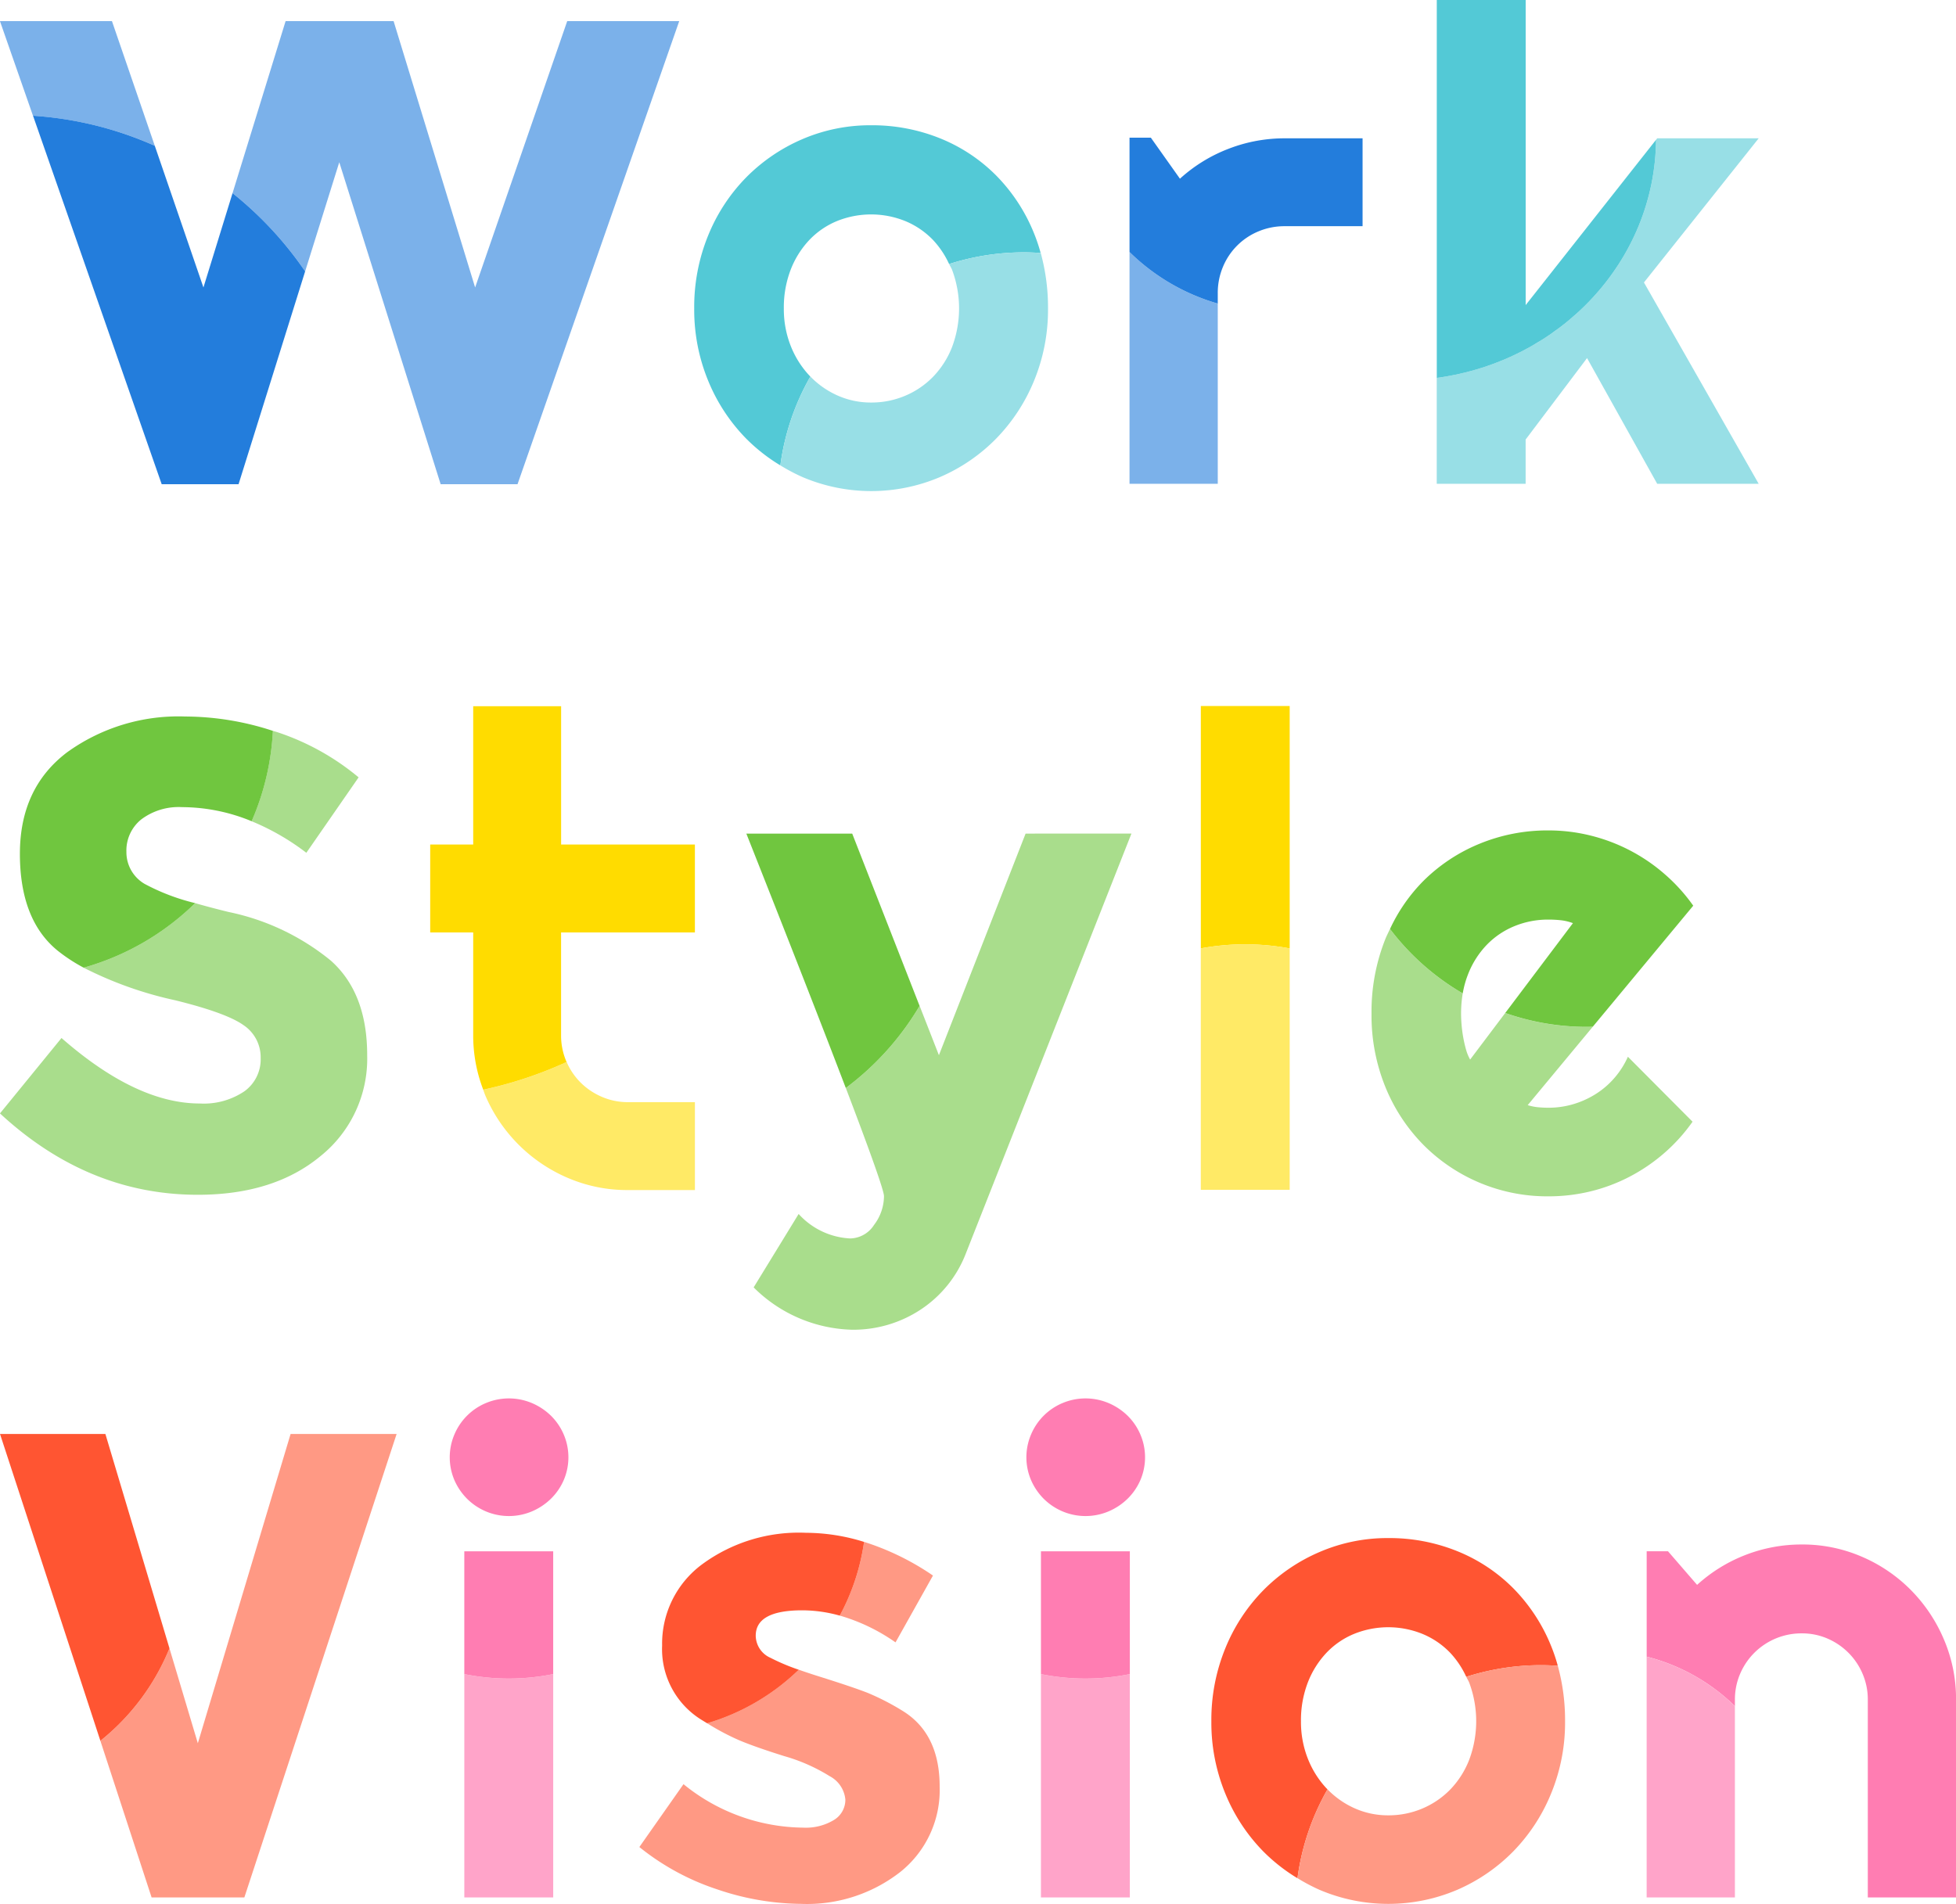 <svg xmlns="http://www.w3.org/2000/svg" width="196.298" height="191.104" viewBox="0 0 196.298 191.104"><g transform="translate(-1638.388 -653.806)"><path d="M1732.018,811.953a26.217,26.217,0,0,0-6.915-3.381,22.162,22.162,0,0,1-2.438,7.4,18.821,18.821,0,0,1,5.595,2.689Z" fill="#ff9984"/><path d="M1728.931,825.511a24.638,24.638,0,0,0-3.458-1.779q-1.442-.568-4.865-1.644c-.762-.239-1.444-.467-2.061-.685a22.265,22.265,0,0,1-9.194,5.375,24.381,24.381,0,0,0,3.167,1.686q1.575.672,4.563,1.611a17.82,17.82,0,0,1,4.565,2.014,2.957,2.957,0,0,1,1.577,2.349,2.362,2.362,0,0,1-1.141,2.047,5.435,5.435,0,0,1-3.088.772,19.285,19.285,0,0,1-12.014-4.363l-4.43,6.31a24.75,24.75,0,0,0,7.853,4.262,26.691,26.691,0,0,0,8.391,1.443,15.2,15.2,0,0,0,9.967-3.222,10.513,10.513,0,0,0,3.926-8.558Q1732.689,827.794,1728.931,825.511Z" fill="#ff9984"/><path d="M1715.708,820.209a2.456,2.456,0,0,1-1.477-2.216q0-2.55,4.665-2.55a14.022,14.022,0,0,1,3.769.533,22.162,22.162,0,0,0,2.438-7.4,19.744,19.744,0,0,0-5.838-.915,16.379,16.379,0,0,0-10.4,3.154,9.9,9.9,0,0,0-4.028,8.156,8.331,8.331,0,0,0,4.095,7.551c.145.092.282.172.424.26a22.265,22.265,0,0,0,9.194-5.375A20.844,20.844,0,0,1,1715.708,820.209Z" fill="#ff5532"/><path d="M1719.717,691.6c-.039-.04-.081-.075-.12-.116a9.38,9.38,0,0,1-1.865-2.984,10.032,10.032,0,0,1-.681-3.73,10.559,10.559,0,0,1,.681-3.877,9.154,9.154,0,0,1,1.865-2.984,8.058,8.058,0,0,1,2.79-1.915,9.153,9.153,0,0,1,6.845,0,8.229,8.229,0,0,1,2.806,1.915,9.014,9.014,0,0,1,1.6,2.4,24.649,24.649,0,0,1,7.521-1.172c.56,0,1.115.025,1.666.063a17.143,17.143,0,0,0-.664-1.971,17.65,17.65,0,0,0-3.8-5.807,16.761,16.761,0,0,0-5.628-3.73,18.2,18.2,0,0,0-6.926-1.313,17.217,17.217,0,0,0-6.894,1.394,17.766,17.766,0,0,0-5.644,3.844,17.965,17.965,0,0,0-3.812,5.823,19.007,19.007,0,0,0-1.4,7.331,18.716,18.716,0,0,0,1.4,7.251,18.017,18.017,0,0,0,3.812,5.807,17.7,17.7,0,0,0,3.433,2.691A24.5,24.5,0,0,1,1719.717,691.6Z" fill="#53c9d6"/><path d="M1733.637,680.307c.1.2.215.376.3.587a11.04,11.04,0,0,1,0,7.737,8.978,8.978,0,0,1-1.9,2.985,8.5,8.5,0,0,1-2.806,1.913,8.663,8.663,0,0,1-3.422.681,8.165,8.165,0,0,1-3.423-.73,8.718,8.718,0,0,1-2.671-1.879,24.5,24.5,0,0,0-3.012,8.917,18.523,18.523,0,0,0,2.211,1.169,17.614,17.614,0,0,0,13.82,0,17.737,17.737,0,0,0,5.63-3.86,18.152,18.152,0,0,0,3.8-5.807,18.737,18.737,0,0,0,1.4-7.251,20.765,20.765,0,0,0-.731-5.572c-.552-.038-1.106-.063-1.666-.063A24.668,24.668,0,0,0,1733.637,680.307Z" fill="#98dfe6"/><path d="M1751.743,679.1v23.265h8.856V684.279A20.861,20.861,0,0,1,1751.743,679.1Z" fill="#7bb1ea"/><path d="M1761.67,668.744a15.474,15.474,0,0,0-4.867,3l-2.92-4.12h-2.14V679.1a20.867,20.867,0,0,0,8.856,5.177v-1.051a6.736,6.736,0,0,1,.518-2.628,6.565,6.565,0,0,1,3.568-3.568,6.717,6.717,0,0,1,2.628-.519h7.819V667.69h-7.819A15.515,15.515,0,0,0,1761.67,668.744Z" fill="#237ddc"/><path d="M1814.884,667.69H1804.7l-.114.145c-.11,12.188-9.638,22.238-22.011,23.9v10.631h8.921v-4.443l6.163-8.174,7.04,12.619h10.186l-11.516-20.21Z" fill="#98dfe6"/><path d="M1804.585,667.835,1791.5,684.428V653.806h-8.921v37.931C1794.947,690.073,1804.475,680.028,1804.585,667.835Z" fill="#53c9d6"/><path d="M1698.784,763.9a6.86,6.86,0,0,1-2.141-1.444,6.677,6.677,0,0,1-1.388-2.051,40.524,40.524,0,0,1-8.374,2.786c.072.187.129.379.208.563a15.7,15.7,0,0,0,8.289,8.288,15.057,15.057,0,0,0,6.034,1.217h6.715v-8.824h-6.715A6.538,6.538,0,0,1,1698.784,763.9Z" fill="#ffea66"/><path d="M1695.215,760.327a6.578,6.578,0,0,1-.519-2.611V747.4h13.43v-8.823H1694.7V724.692h-8.823v13.884h-4.315V747.4h4.315v10.315a15.137,15.137,0,0,0,1.007,5.471,40.529,40.529,0,0,0,8.375-2.786C1695.244,760.374,1695.226,760.353,1695.215,760.327Z" fill="#ffdc00"/><path d="M1763.356,748.594a24.721,24.721,0,0,1,4.461.411V724.672H1758.9V749A24.707,24.707,0,0,1,1763.356,748.594Z" fill="#ffdc00"/><path d="M1767.817,749a24.409,24.409,0,0,0-8.921,0v24.231h8.921Z" fill="#ffea66"/><path d="M1800.416,761.994a8.381,8.381,0,0,1-1.881,1.622,9.024,9.024,0,0,1-2.254,1.021,8.707,8.707,0,0,1-2.5.358c-.347,0-.692-.017-1.039-.049a5.112,5.112,0,0,1-1.038-.211l6.529-7.868c-.2.006-.39.015-.586.015a24.73,24.73,0,0,1-8.2-1.394l-3.521,4.673a4.523,4.523,0,0,1-.422-1.038q-.164-.585-.276-1.217t-.162-1.249q-.05-.617-.049-1.1a12.172,12.172,0,0,1,.166-2.034,24.886,24.886,0,0,1-7.3-6.467c-.154.323-.314.638-.453.974a19.683,19.683,0,0,0-1.4,7.526,19.04,19.04,0,0,0,1.4,7.38,17.8,17.8,0,0,0,3.812,5.791,17.513,17.513,0,0,0,12.538,5.162,17.752,17.752,0,0,0,4.233-.5,17.327,17.327,0,0,0,3.925-1.476,17.88,17.88,0,0,0,3.471-2.368,17.46,17.46,0,0,0,2.838-3.147l-6.488-6.52A8.53,8.53,0,0,1,1800.416,761.994Z" fill="#a9dd8c"/><path d="M1805.461,741.557a17.784,17.784,0,0,0-7.429-3.877,17.444,17.444,0,0,0-4.25-.519,17.906,17.906,0,0,0-6.894,1.33,17.27,17.27,0,0,0-5.644,3.73,17.037,17.037,0,0,0-3.359,4.832,24.885,24.885,0,0,0,7.3,6.467,9.585,9.585,0,0,1,.515-1.875,8.959,8.959,0,0,1,1.865-2.969,8.149,8.149,0,0,1,2.79-1.9,8.852,8.852,0,0,1,3.423-.665,11.572,11.572,0,0,1,1.249.065,5.089,5.089,0,0,1,1.216.291l-6.794,9.017a24.73,24.73,0,0,0,8.2,1.394c.2,0,.391-.01.586-.016l10.081-12.147A17.59,17.59,0,0,0,1805.461,741.557Z" fill="#70c63f"/><path d="M1771.615,833.411c-.039-.04-.081-.075-.12-.115a9.4,9.4,0,0,1-1.865-2.985,10.058,10.058,0,0,1-.681-3.73,10.559,10.559,0,0,1,.681-3.877,9.146,9.146,0,0,1,1.865-2.984,8.026,8.026,0,0,1,2.79-1.913,9.142,9.142,0,0,1,6.846,0,8.186,8.186,0,0,1,2.806,1.913,9,9,0,0,1,1.6,2.4,24.649,24.649,0,0,1,7.521-1.17c.56,0,1.115.025,1.666.062a17.021,17.021,0,0,0-.664-1.97,17.631,17.631,0,0,0-3.8-5.807,16.731,16.731,0,0,0-5.628-3.73,18.17,18.17,0,0,0-6.926-1.314,17.181,17.181,0,0,0-6.894,1.4,17.73,17.73,0,0,0-5.644,3.843,17.968,17.968,0,0,0-3.812,5.823,19,19,0,0,0-1.4,7.331,18.717,18.717,0,0,0,1.4,7.25,18.02,18.02,0,0,0,3.812,5.807,17.765,17.765,0,0,0,3.432,2.691A24.5,24.5,0,0,1,1771.615,833.411Z" fill="#ff5532"/><path d="M1785.534,822.117c.1.2.215.376.3.587a11.041,11.041,0,0,1,0,7.738,8.984,8.984,0,0,1-1.9,2.984,8.527,8.527,0,0,1-2.806,1.913,8.666,8.666,0,0,1-3.423.682,8.2,8.2,0,0,1-3.423-.73,8.786,8.786,0,0,1-2.671-1.88,24.507,24.507,0,0,0-3.012,8.917,18.656,18.656,0,0,0,2.211,1.17,17.625,17.625,0,0,0,13.82,0,17.79,17.79,0,0,0,5.628-3.861,18.1,18.1,0,0,0,3.795-5.807,18.7,18.7,0,0,0,1.4-7.251,20.6,20.6,0,0,0-.731-5.572c-.551-.037-1.106-.062-1.666-.062A24.62,24.62,0,0,0,1785.534,822.117Z" fill="#ff9984"/><path d="M1833.469,818.357a15.789,15.789,0,0,0-3.325-4.964,15.509,15.509,0,0,0-4.931-3.341,14.979,14.979,0,0,0-6-1.217,15.582,15.582,0,0,0-10.51,4.054l-2.92-3.374h-2.14v10.578a19.549,19.549,0,0,1,8.856,4.967v-.654a6.51,6.51,0,0,1,.519-2.579,6.675,6.675,0,0,1,6.2-4.07,6.392,6.392,0,0,1,2.563.518,6.727,6.727,0,0,1,2.108,1.427,6.651,6.651,0,0,1,1.427,2.125,6.493,6.493,0,0,1,.519,2.579V844.26h8.856V824.407A15.17,15.17,0,0,0,1833.469,818.357Z" fill="#ff7db2"/><path d="M1803.641,820.094v24.167h8.856v-19.2A19.548,19.548,0,0,0,1803.641,820.094Z" fill="#ffa4c9"/><path d="M1747.315,822.293a22.361,22.361,0,0,1-4.461-.449v22.417h8.921V821.844A22.337,22.337,0,0,1,1747.315,822.293Z" fill="#ffa4c9"/><path d="M1742.854,821.844a22.43,22.43,0,0,0,8.921,0V809.518h-8.921Z" fill="#ff7db2"/><path d="M1751.549,795.909a6.18,6.18,0,0,0-1.9-1.265,5.947,5.947,0,0,0-4.639,0,5.9,5.9,0,0,0-3.147,3.146,5.821,5.821,0,0,0,0,4.588,6.082,6.082,0,0,0,1.265,1.865,6,6,0,0,0,1.882,1.266,5.947,5.947,0,0,0,4.639,0,6.188,6.188,0,0,0,1.9-1.266,5.923,5.923,0,0,0,1.281-1.865,5.821,5.821,0,0,0,0-4.588A5.85,5.85,0,0,0,1751.549,795.909Z" fill="#ff7db2"/><path d="M1689.445,822.293a22.344,22.344,0,0,1-4.46-.449v22.417h8.921V821.844A22.354,22.354,0,0,1,1689.445,822.293Z" fill="#ffa4c9"/><path d="M1684.984,821.844a22.43,22.43,0,0,0,8.921,0V809.518h-8.921Z" fill="#ff7db2"/><path d="M1693.679,795.909a6.21,6.21,0,0,0-1.9-1.265,5.949,5.949,0,0,0-4.64,0,5.905,5.905,0,0,0-3.147,3.146,5.845,5.845,0,0,0,0,4.588,6.08,6.08,0,0,0,1.266,1.865,6.014,6.014,0,0,0,1.881,1.266,5.949,5.949,0,0,0,4.64,0,6.212,6.212,0,0,0,1.9-1.266,5.923,5.923,0,0,0,1.281-1.865,5.821,5.821,0,0,0,0-4.588A5.866,5.866,0,0,0,1693.679,795.909Z" fill="#ff7db2"/><path d="M1667.552,797.741l-9.31,31.045-2.847-9.524a22.977,22.977,0,0,1-6.933,9.282l5.14,15.716h9.31l15.28-46.519Z" fill="#ff9984"/><path d="M1648.964,797.741h-10.576l10.074,30.8a22.977,22.977,0,0,0,6.933-9.282Z" fill="#ff5532"/><path d="M1695.312,655.927l-9.242,26.733-8.181-26.733H1667.05l-5.325,17.266a36.141,36.141,0,0,1,7.286,7.851l3.425-10.952,10.175,32.319h7.714l16.227-46.484Z" fill="#7bb1ea"/><path d="M1653.923,668.442l-4.3-12.515h-11.239l3.315,9.5A35.716,35.716,0,0,1,1653.923,668.442Z" fill="#7bb1ea"/><path d="M1661.725,673.193l-2.921,9.467-4.881-14.218a35.722,35.722,0,0,0-12.22-3.018l12.912,36.987h7.714l6.682-21.367A36.141,36.141,0,0,0,1661.725,673.193Z" fill="#237ddc"/><path d="M1663.639,736.238a24.117,24.117,0,0,1,5.493,3.167l5.245-7.57a24.926,24.926,0,0,0-8.1-4.516c-.169-.057-.337-.1-.505-.151A25.936,25.936,0,0,1,1663.639,736.238Z" fill="#a9dd8c"/><path d="M1671.588,750.228a23.76,23.76,0,0,0-10.258-4.881c-1.254-.308-2.363-.6-3.359-.889a26.053,26.053,0,0,1-11.19,6.48,37.859,37.859,0,0,0,9.2,3.274q5.113,1.262,6.84,2.49a3.874,3.874,0,0,1,1.726,3.32,3.945,3.945,0,0,1-1.627,3.32,7.279,7.279,0,0,1-4.482,1.228q-6.375,0-13.878-6.573l-6.175,7.569q8.831,8.168,19.854,8.167,7.635,0,12.317-3.884a12.536,12.536,0,0,0,4.681-10.126Q1675.24,753.482,1671.588,750.228Z" fill="#a9dd8c"/><path d="M1652.9,742.526a3.679,3.679,0,0,1-1.826-3.221,4,4,0,0,1,1.495-3.253,6.236,6.236,0,0,1,4.083-1.229,18.417,18.417,0,0,1,6.991,1.415,25.936,25.936,0,0,0,2.133-9.07,28.4,28.4,0,0,0-8.792-1.442,19.1,19.1,0,0,0-11.853,3.586q-4.746,3.585-4.746,10.192t3.75,9.694a16.774,16.774,0,0,0,2.65,1.74,26.053,26.053,0,0,0,11.19-6.48A21.231,21.231,0,0,1,1652.9,742.526Z" fill="#70c63f"/><path d="M1741.314,737.479l-8.7,22.244-1.935-4.948a28.263,28.263,0,0,1-7.406,8.241q3.827,10.043,3.829,10.85a4.811,4.811,0,0,1-.995,2.889,2.907,2.907,0,0,1-2.391,1.361,7.46,7.46,0,0,1-5.179-2.457l-4.515,7.37a14.481,14.481,0,0,0,9.893,4.25,12.265,12.265,0,0,0,6.873-2.025,11.859,11.859,0,0,0,4.548-5.678l16.6-42.1Z" fill="#a9dd8c"/><path d="M1723.913,737.479h-10.625q6.54,16.508,9.982,25.537a28.263,28.263,0,0,0,7.406-8.241Z" fill="#70c63f"/></g></svg>